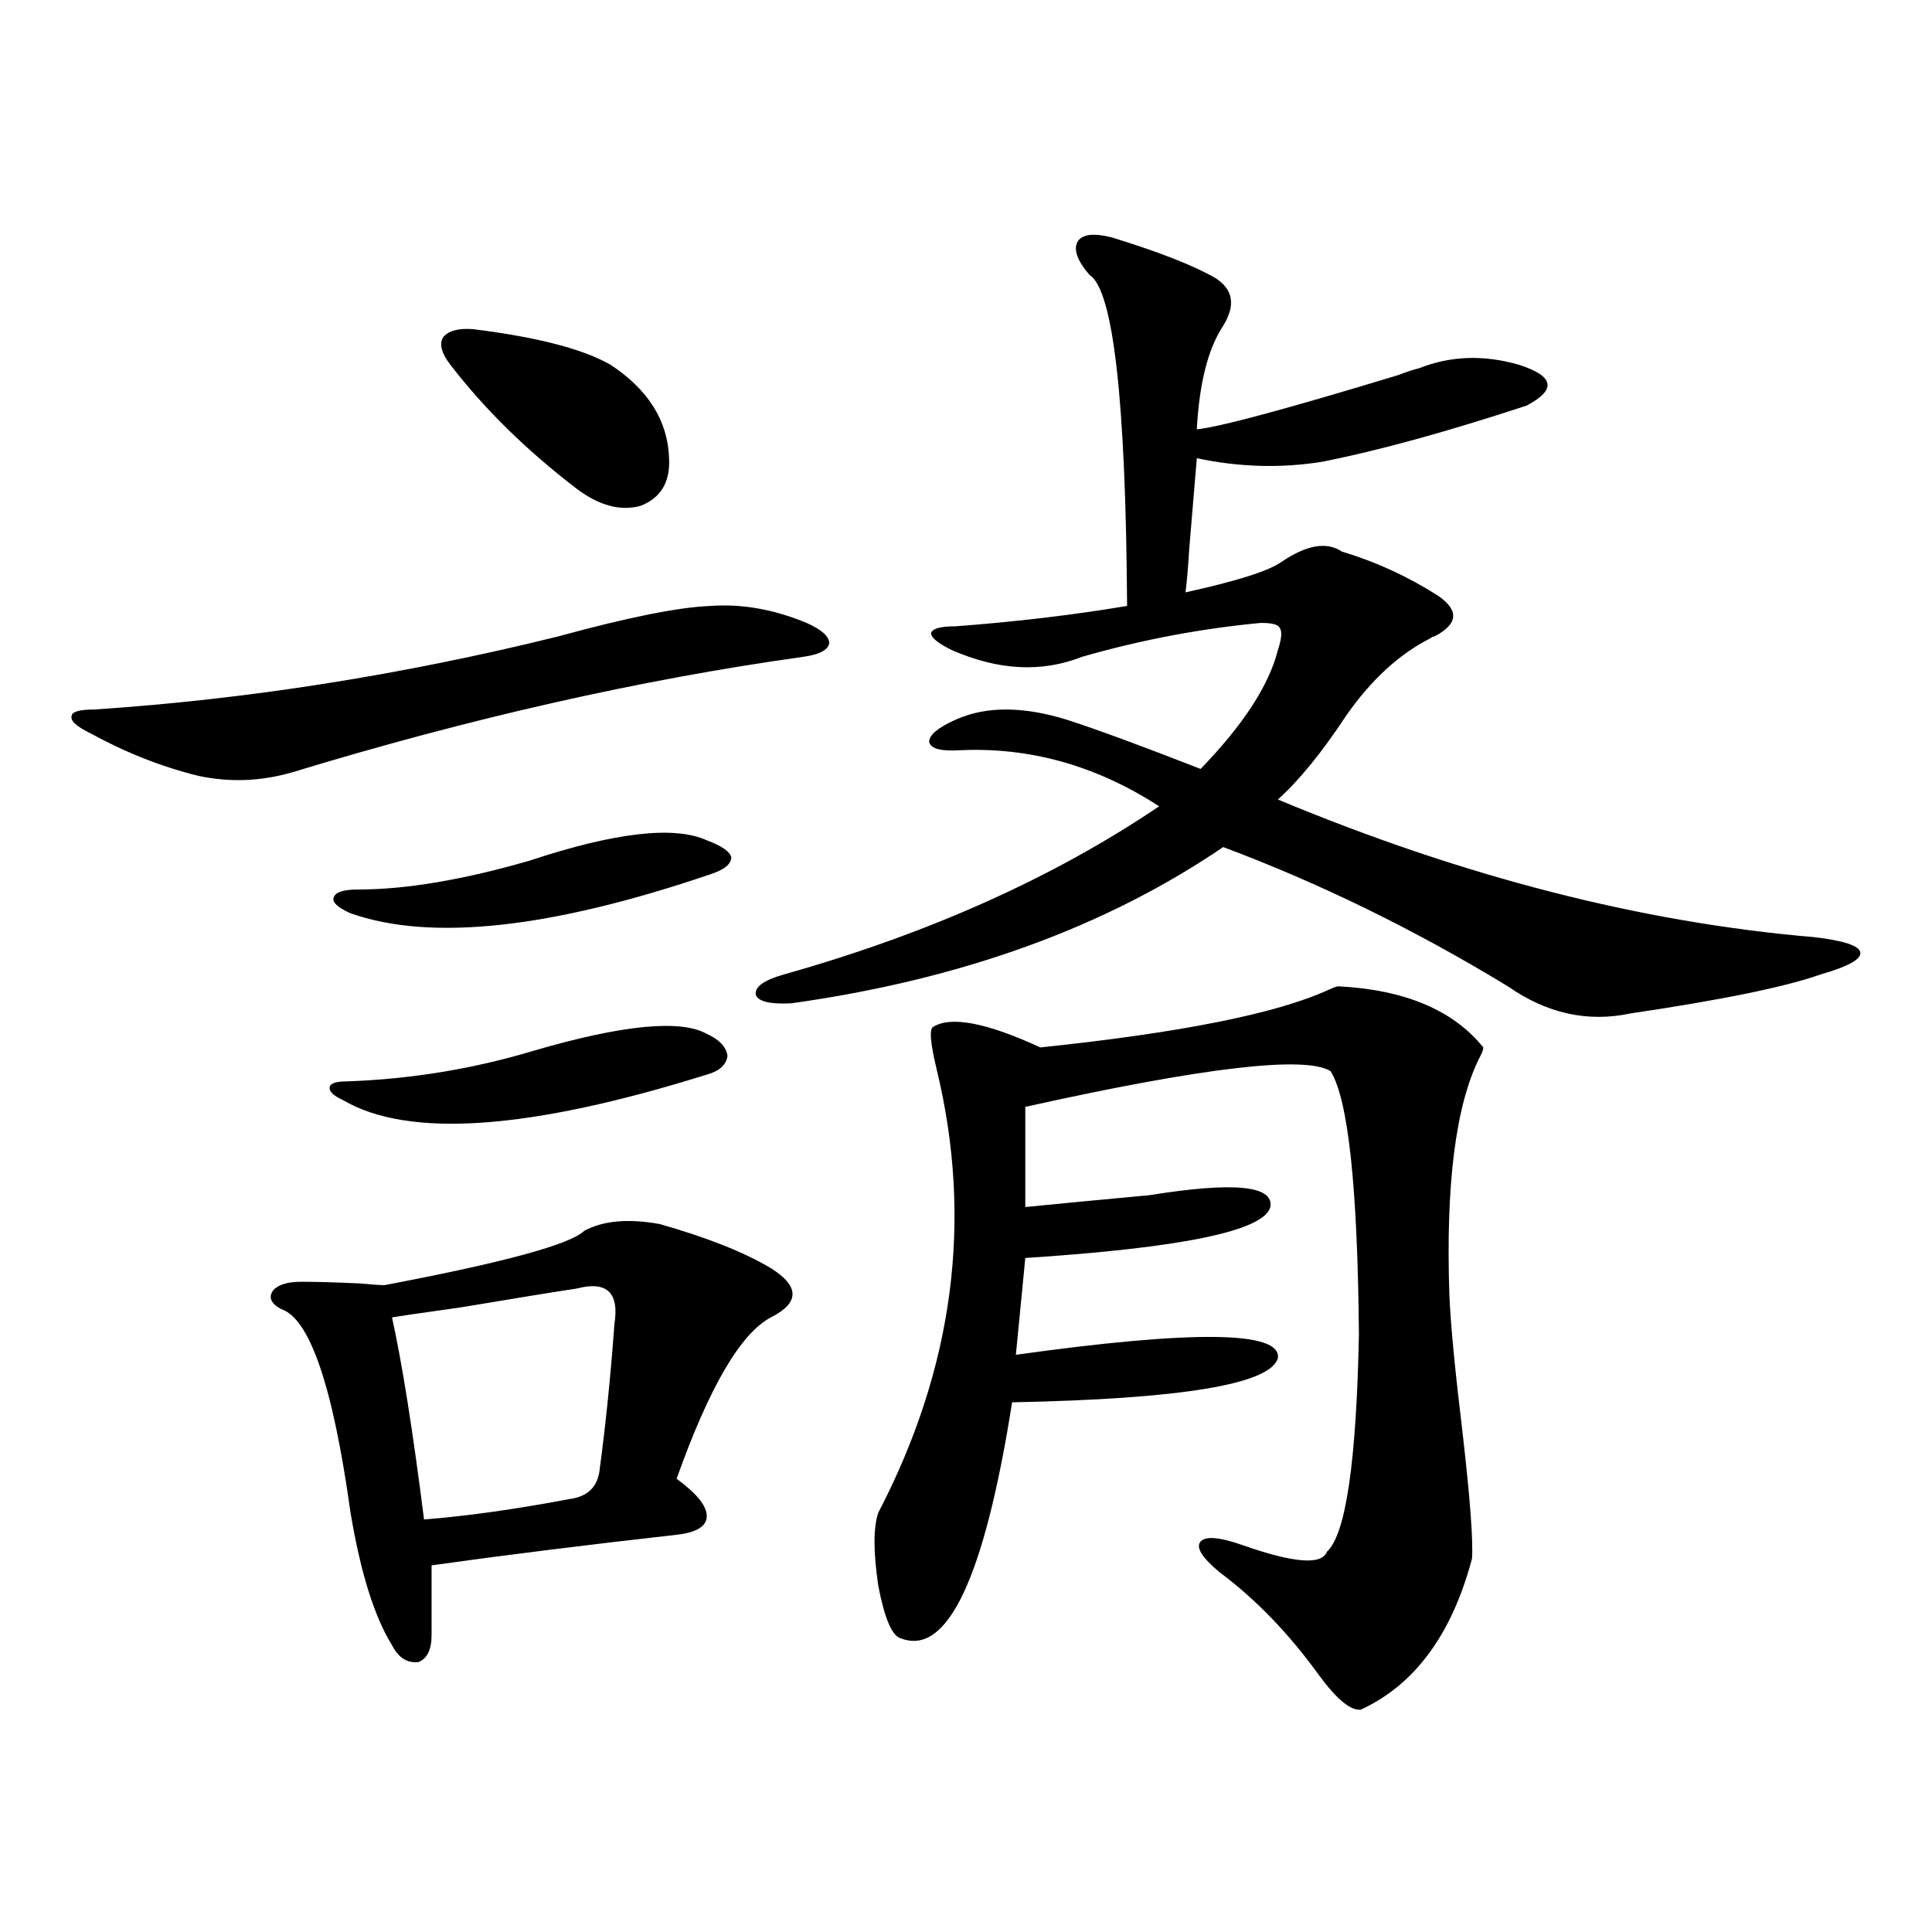 <?xml version="1.0" encoding="utf-8"?>
<!-- Generator: Adobe Illustrator 16.0.0, SVG Export Plug-In . SVG Version: 6.00 Build 0)  -->
<!DOCTYPE svg PUBLIC "-//W3C//DTD SVG 1.1//EN" "http://www.w3.org/Graphics/SVG/1.1/DTD/svg11.dtd">
<svg version="1.1" id="图层_1" xmlns="http://www.w3.org/2000/svg" xmlns:xlink="http://www.w3.org/1999/xlink" x="0px" y="0px"
	 width="1000px" height="1000px" viewBox="0 0 1000 1000" enable-background="new 0 0 1000 1000" xml:space="preserve">
<path d="M288.749,329.453c36.417-9.956,62.758-15.229,79.022-15.82c16.25-1.167,32.835,1.758,49.755,8.789
	c7.805,3.516,11.707,7.031,11.707,10.547c-0.655,3.516-5.213,5.864-13.658,7.031c-83.9,11.728-172.038,31.641-264.383,59.766
	c-16.265,4.696-32.53,5.273-48.779,1.758c-18.872-4.683-37.408-12.003-55.608-21.973c-7.165-3.516-10.412-6.44-9.756-8.789
	c0-2.335,3.902-3.516,11.707-3.516C128.098,361.973,208.096,349.38,288.749,329.453z M341.431,633.555
	c24.71,7.031,43.901,14.653,57.56,22.852c14.954,9.38,14.954,17.88,0,25.488c-15.609,8.212-31.874,36.035-48.779,83.496
	c10.396,7.622,15.609,14.063,15.609,19.336s-5.213,8.501-15.609,9.668c-46.828,5.273-89.113,10.547-126.826,15.82v36.035
	c0,7.608-2.287,12.305-6.829,14.063c-5.854,0.577-10.412-2.349-13.658-8.789c-9.116-14.653-16.265-37.491-21.463-68.555
	c-9.116-65.616-21.143-100.772-36.097-105.469c-5.213-2.925-6.509-6.152-3.902-9.668c2.591-2.925,7.469-4.395,14.634-4.395
	c7.805,0,17.88,0.302,30.243,0.879c6.494,0.591,10.731,0.879,12.683,0.879c61.782-11.714,96.248-21.094,103.412-28.125
	C312.163,631.797,325.166,630.63,341.431,633.555z M276.066,543.906c46.173-13.472,76.096-16.397,89.754-8.789
	c6.494,2.938,10.076,6.743,10.731,11.426c-0.655,4.696-4.237,7.91-10.731,9.668c-91.705,28.716-154.478,33.11-188.288,13.184
	c-5.213-2.335-7.485-4.683-6.829-7.031c0.64-1.758,3.567-2.637,8.78-2.637C212.654,558.56,244.848,553.286,276.066,543.906z
	 M274.115,445.469c44.222-14.64,74.785-18.155,91.705-10.547c7.805,2.938,12.027,5.864,12.683,8.789
	c0,3.516-3.582,6.454-10.731,8.789c-82.604,28.125-144.722,34.868-186.336,20.215c-6.509-2.925-9.436-5.562-8.78-7.91
	c0.64-2.925,4.878-4.395,12.683-4.395C210.047,460.41,239.635,455.438,274.115,445.469z M298.505,666.953
	c-11.707,1.758-31.554,4.985-59.511,9.668c-20.822,2.938-32.85,4.696-36.096,5.273c5.198,23.442,10.731,58.31,16.585,104.59
	c22.103-1.758,47.148-5.273,75.12-10.547c9.101-1.167,14.299-5.851,15.609-14.063c3.247-24.019,5.854-49.507,7.805-76.465
	C320.608,669.013,314.114,662.86,298.505,666.953z M244.848,170.371c33.17,4.106,56.904,10.259,71.218,18.457
	c19.512,12.896,29.588,29.004,30.243,48.34c0.641,12.305-4.237,20.517-14.634,24.609c-10.411,2.938-21.463,0-33.17-8.789
	c-26.021-19.913-47.804-41.309-65.364-64.16c-4.558-5.851-5.854-10.547-3.902-14.063C231.83,171.25,237.043,169.794,244.848,170.371
	z M575.571,122.91c24.71,7.622,42.591,14.653,53.657,21.094c9.101,5.864,10.396,14.063,3.902,24.609
	c-7.805,11.728-12.362,29.595-13.658,53.613c11.707-1.167,46.493-10.547,104.388-28.125c4.543-1.758,8.125-2.925,10.731-3.516
	c16.25-6.44,33.49-7.031,51.706-1.758c9.101,2.938,13.979,6.152,14.634,9.668c0.641,3.516-2.927,7.333-10.731,11.426
	c-40.975,13.485-76.096,23.153-105.363,29.004c-21.463,3.516-43.261,2.938-65.364-1.758c-0.655,7.622-1.951,23.153-3.902,46.582
	c-0.655,10.547-1.311,18.169-1.951,22.852c26.661-5.851,43.246-11.124,49.755-15.82c13.003-8.789,23.414-10.547,31.219-5.273
	c17.561,5.273,34.146,12.896,49.755,22.852c11.052,7.622,10.396,14.653-1.951,21.094c-0.655,0-1.311,0.302-1.951,0.879
	c-16.265,8.212-30.898,21.685-43.901,40.43c-12.362,18.759-24.069,33.11-35.121,43.066c95.607,39.853,187.953,63.583,277.066,71.191
	c15.609,1.758,23.734,4.395,24.39,7.91c0.641,3.516-6.188,7.333-20.487,11.426c-18.216,6.454-51.065,13.184-98.534,20.215
	c-22.118,4.696-43.261,0-63.413-14.063c-48.139-29.292-97.238-53.312-147.313-72.07c-61.142,41.61-135.606,68.555-223.409,80.859
	c-11.066,0.591-17.24-0.879-18.536-4.395c-0.655-4.093,4.223-7.608,14.634-10.547c74.785-21.094,139.509-50.098,194.142-87.012
	c-32.529-21.094-66.995-30.762-103.412-29.004c-9.756,0.591-14.969-0.879-15.609-4.395c0-3.516,4.543-7.319,13.658-11.426
	c15.609-7.031,34.786-7.031,57.56,0c16.25,5.273,39.344,13.774,69.267,25.488c22.104-22.852,35.441-43.354,39.999-61.523
	c1.951-5.851,2.271-9.668,0.976-11.426c-0.655-1.758-3.902-2.637-9.756-2.637c-31.219,2.938-62.117,8.789-92.681,17.578
	c-20.822,8.212-43.261,7.031-67.315-3.516c-7.164-3.516-10.731-6.44-10.731-8.789c0.641-2.335,4.878-3.516,12.683-3.516
	c31.219-2.335,60.807-5.851,88.778-10.547c-0.655-106.636-7.164-163.765-19.512-171.387c-6.509-7.608-8.46-13.472-5.854-17.578
	C560.603,121.152,566.456,120.575,575.571,122.91z M692.642,510.508c34.466,1.758,59.511,12.305,75.12,31.641
	c0,1.181-0.655,2.938-1.951,5.273c-12.362,24.609-17.561,65.63-15.609,123.047c0.641,15.243,2.927,38.974,6.829,71.191
	c3.902,33.989,5.519,55.673,4.878,65.039c-10.411,39.249-29.603,65.327-57.56,78.223c-5.213,0.577-12.362-5.273-21.463-17.578
	c-15.609-21.685-32.85-39.551-51.706-53.613c-9.115-7.608-12.362-12.882-9.756-15.82c2.592-2.925,9.756-2.335,21.463,1.758
	c26.661,9.38,41.295,10.547,43.901,3.516c9.756-8.789,15.274-46.28,16.585-112.5c-0.655-76.163-5.533-121.577-14.634-136.23
	c-13.018-8.198-65.699-2.046-158.045,18.457v51.855c17.561-1.758,39.023-3.804,64.389-6.152c43.566-7.031,64.389-4.972,62.438,6.152
	c-3.262,12.305-45.532,21.094-126.826,26.367l-4.878,50.098c92.346-12.882,137.558-12.305,135.606,1.758
	c-3.902,13.485-49.755,21.094-137.558,22.852c-14.313,90.829-33.505,131.534-57.56,122.168c-4.558-1.181-8.46-10.259-11.707-27.246
	c-2.606-17.578-2.606-30.171,0-37.793c39.023-74.995,49.1-151.46,30.243-229.395c-3.262-13.472-3.902-20.792-1.951-21.973
	c9.101-5.851,27.637-2.335,55.608,10.547c72.834-7.608,122.589-17.578,149.265-29.883
	C690.355,511.099,691.986,510.508,692.642,510.508z"/>
</svg>
